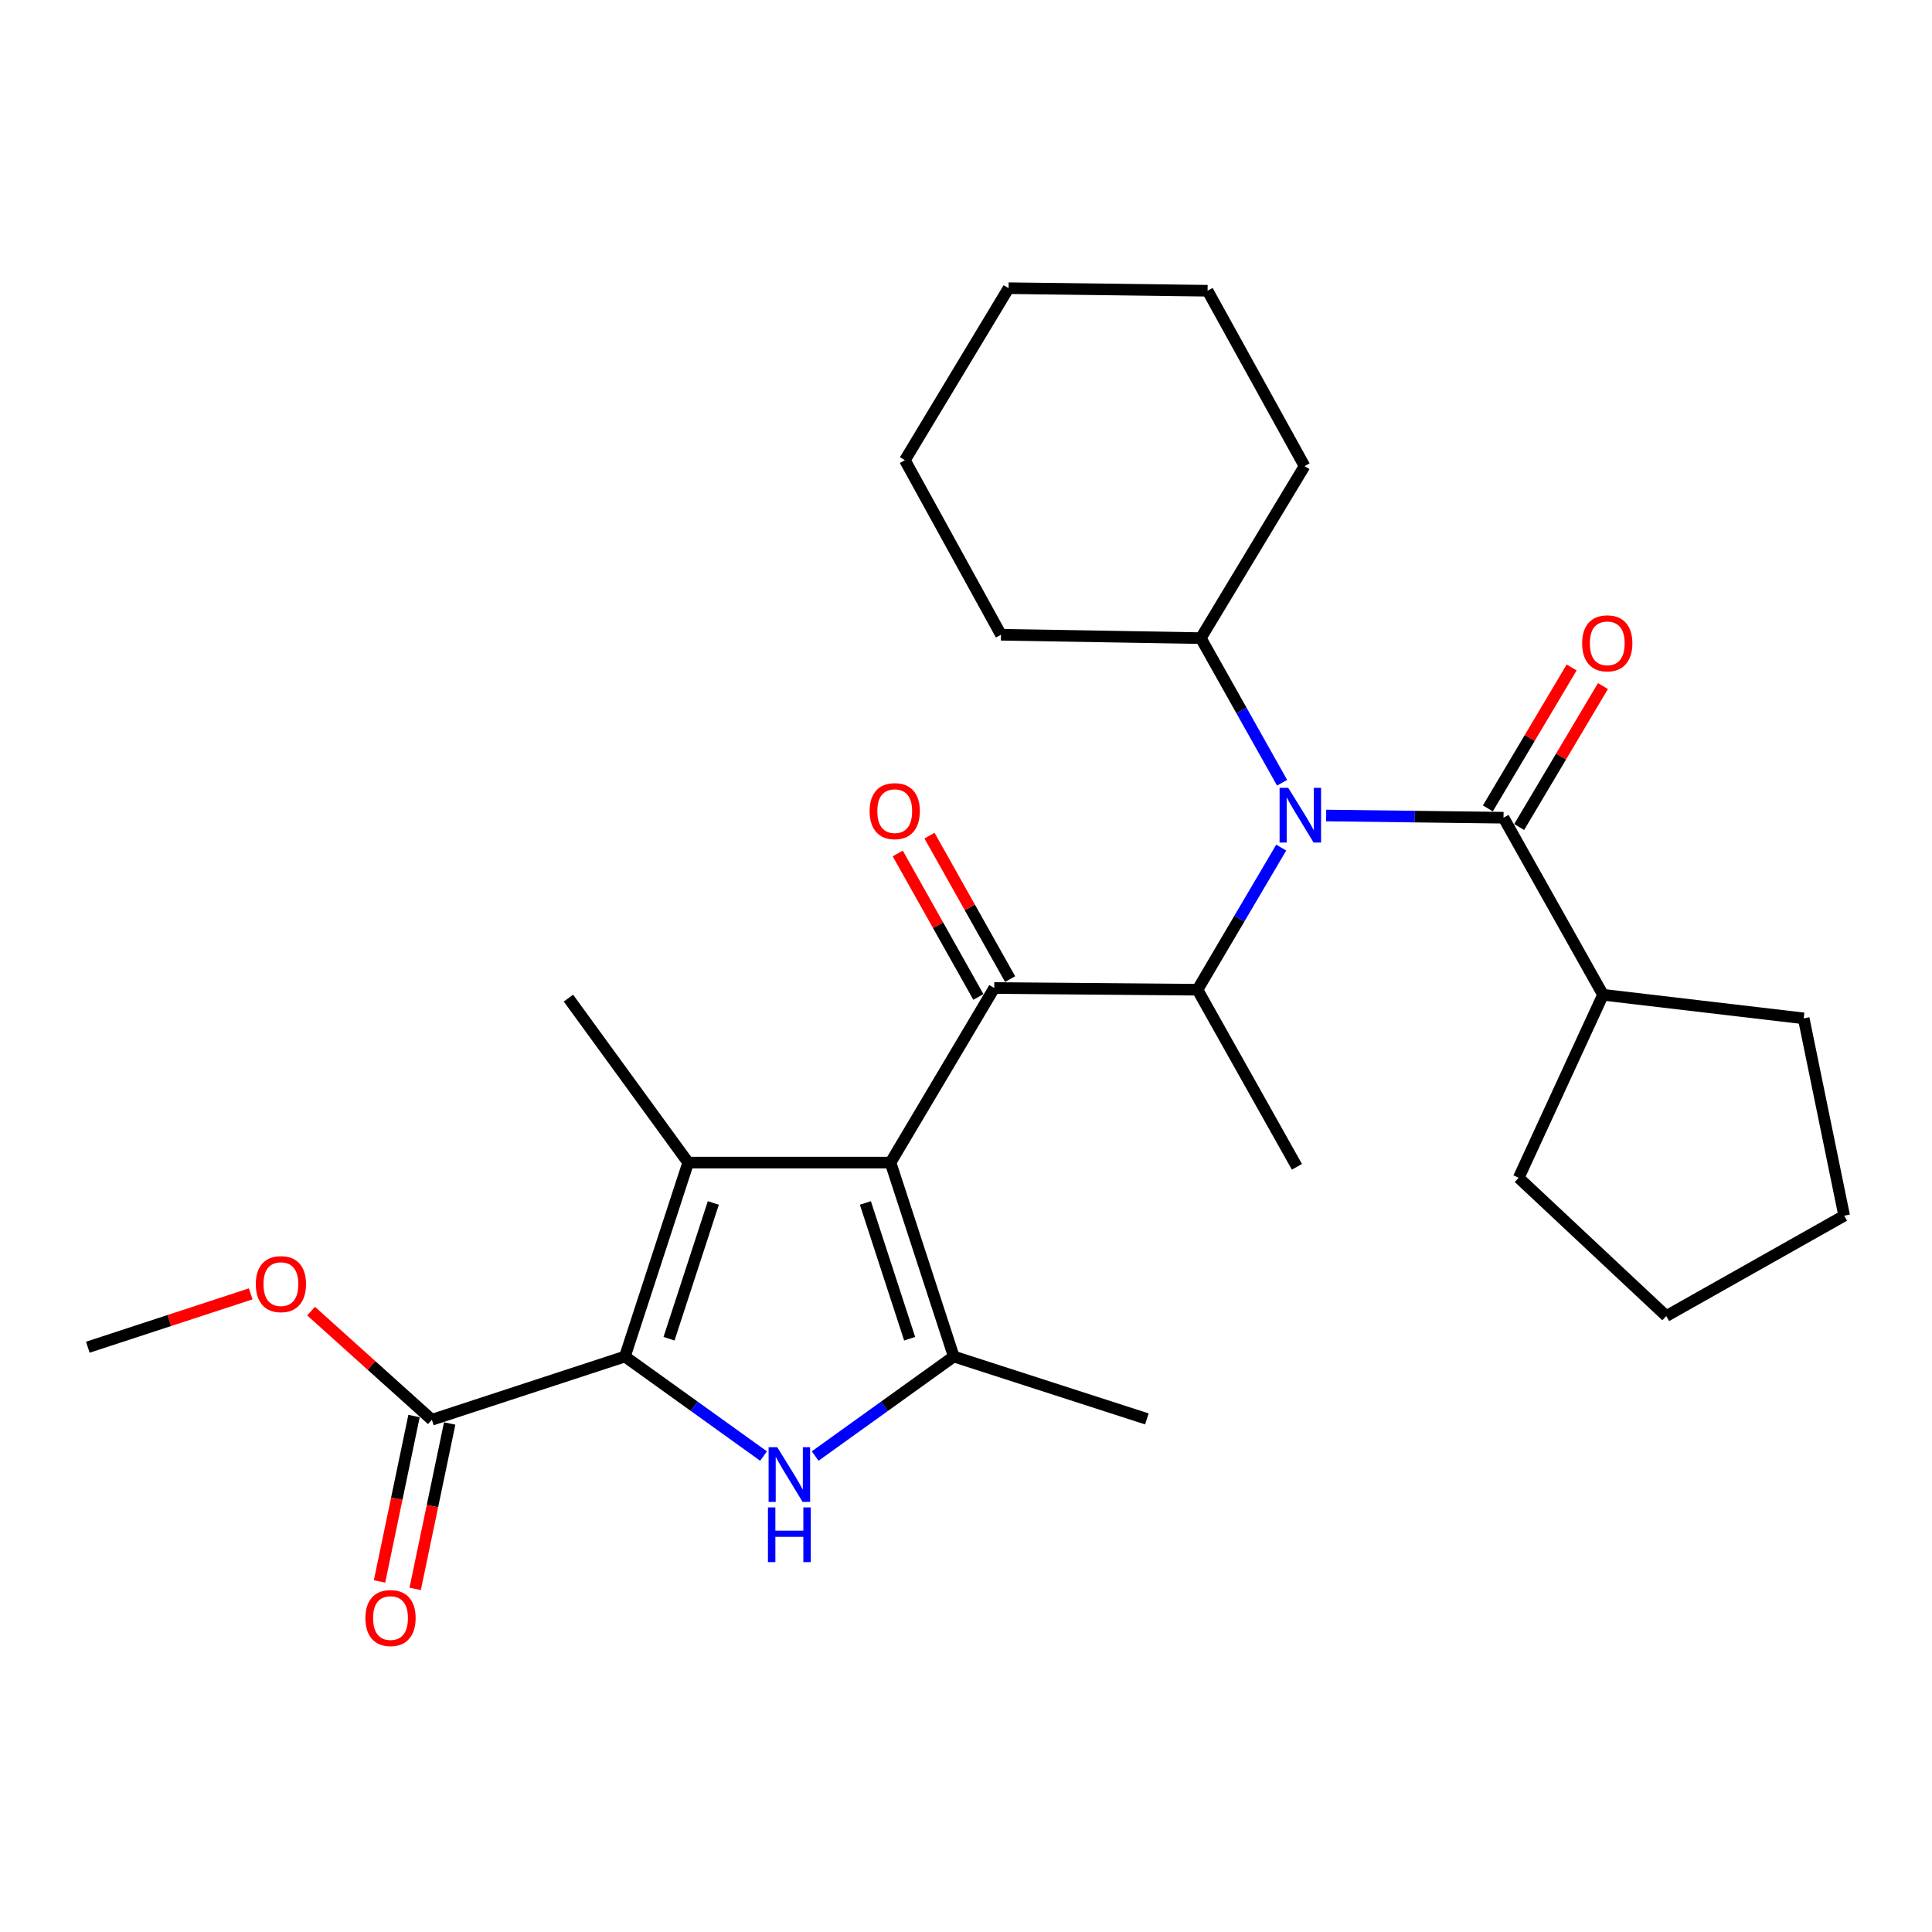 <?xml version='1.0' encoding='iso-8859-1'?>
<svg version='1.1' baseProfile='full'
              xmlns='http://www.w3.org/2000/svg'
                      xmlns:rdkit='http://www.rdkit.org/xml'
                      xmlns:xlink='http://www.w3.org/1999/xlink'
                  xml:space='preserve'
width='1000px' height='1000px' viewBox='0 0 1000 1000'>
<!-- END OF HEADER -->
<rect style='opacity:1.0;fill:#FFFFFF;stroke:none' width='1000' height='1000' x='0' y='0'> </rect>
<path class='bond-0' d='M 460.935,601.751 L 356.204,601.751' style='fill:none;fill-rule:evenodd;stroke:#000000;stroke-width:6px;stroke-linecap:butt;stroke-linejoin:miter;stroke-opacity:1' />
<path class='bond-3' d='M 460.935,601.751 L 493.664,702.136' style='fill:none;fill-rule:evenodd;stroke:#000000;stroke-width:6px;stroke-linecap:butt;stroke-linejoin:miter;stroke-opacity:1' />
<path class='bond-3' d='M 447.921,622.652 L 470.831,692.922' style='fill:none;fill-rule:evenodd;stroke:#000000;stroke-width:6px;stroke-linecap:butt;stroke-linejoin:miter;stroke-opacity:1' />
<path class='bond-4' d='M 460.935,601.751 L 514.621,511.399' style='fill:none;fill-rule:evenodd;stroke:#000000;stroke-width:6px;stroke-linecap:butt;stroke-linejoin:miter;stroke-opacity:1' />
<path class='bond-1' d='M 356.204,601.751 L 323.454,702.136' style='fill:none;fill-rule:evenodd;stroke:#000000;stroke-width:6px;stroke-linecap:butt;stroke-linejoin:miter;stroke-opacity:1' />
<path class='bond-1' d='M 369.213,622.656 L 346.288,692.925' style='fill:none;fill-rule:evenodd;stroke:#000000;stroke-width:6px;stroke-linecap:butt;stroke-linejoin:miter;stroke-opacity:1' />
<path class='bond-14' d='M 356.204,601.751 L 294.223,516.625' style='fill:none;fill-rule:evenodd;stroke:#000000;stroke-width:6px;stroke-linecap:butt;stroke-linejoin:miter;stroke-opacity:1' />
<path class='bond-8' d='M 323.454,702.136 L 223.53,734.865' style='fill:none;fill-rule:evenodd;stroke:#000000;stroke-width:6px;stroke-linecap:butt;stroke-linejoin:miter;stroke-opacity:1' />
<path class='bond-28' d='M 323.454,702.136 L 359.332,727.891' style='fill:none;fill-rule:evenodd;stroke:#000000;stroke-width:6px;stroke-linecap:butt;stroke-linejoin:miter;stroke-opacity:1' />
<path class='bond-28' d='M 359.332,727.891 L 395.21,753.646' style='fill:none;fill-rule:evenodd;stroke:#0000FF;stroke-width:6px;stroke-linecap:butt;stroke-linejoin:miter;stroke-opacity:1' />
<path class='bond-2' d='M 421.928,753.644 L 457.796,727.89' style='fill:none;fill-rule:evenodd;stroke:#0000FF;stroke-width:6px;stroke-linecap:butt;stroke-linejoin:miter;stroke-opacity:1' />
<path class='bond-2' d='M 457.796,727.89 L 493.664,702.136' style='fill:none;fill-rule:evenodd;stroke:#000000;stroke-width:6px;stroke-linecap:butt;stroke-linejoin:miter;stroke-opacity:1' />
<path class='bond-16' d='M 493.664,702.136 L 593.62,734.425' style='fill:none;fill-rule:evenodd;stroke:#000000;stroke-width:6px;stroke-linecap:butt;stroke-linejoin:miter;stroke-opacity:1' />
<path class='bond-6' d='M 514.621,511.399 L 619.813,512.279' style='fill:none;fill-rule:evenodd;stroke:#000000;stroke-width:6px;stroke-linecap:butt;stroke-linejoin:miter;stroke-opacity:1' />
<path class='bond-9' d='M 522.837,506.781 L 501.97,469.655' style='fill:none;fill-rule:evenodd;stroke:#000000;stroke-width:6px;stroke-linecap:butt;stroke-linejoin:miter;stroke-opacity:1' />
<path class='bond-9' d='M 501.97,469.655 L 481.104,432.529' style='fill:none;fill-rule:evenodd;stroke:#FF0000;stroke-width:6px;stroke-linecap:butt;stroke-linejoin:miter;stroke-opacity:1' />
<path class='bond-9' d='M 506.404,516.017 L 485.537,478.891' style='fill:none;fill-rule:evenodd;stroke:#000000;stroke-width:6px;stroke-linecap:butt;stroke-linejoin:miter;stroke-opacity:1' />
<path class='bond-9' d='M 485.537,478.891 L 464.67,441.765' style='fill:none;fill-rule:evenodd;stroke:#FF0000;stroke-width:6px;stroke-linecap:butt;stroke-linejoin:miter;stroke-opacity:1' />
<path class='bond-5' d='M 663.159,438.719 L 641.486,475.499' style='fill:none;fill-rule:evenodd;stroke:#0000FF;stroke-width:6px;stroke-linecap:butt;stroke-linejoin:miter;stroke-opacity:1' />
<path class='bond-5' d='M 641.486,475.499 L 619.813,512.279' style='fill:none;fill-rule:evenodd;stroke:#000000;stroke-width:6px;stroke-linecap:butt;stroke-linejoin:miter;stroke-opacity:1' />
<path class='bond-7' d='M 686.417,422.104 L 732.318,422.675' style='fill:none;fill-rule:evenodd;stroke:#0000FF;stroke-width:6px;stroke-linecap:butt;stroke-linejoin:miter;stroke-opacity:1' />
<path class='bond-7' d='M 732.318,422.675 L 778.219,423.246' style='fill:none;fill-rule:evenodd;stroke:#000000;stroke-width:6px;stroke-linecap:butt;stroke-linejoin:miter;stroke-opacity:1' />
<path class='bond-11' d='M 663.61,405.149 L 642.57,367.723' style='fill:none;fill-rule:evenodd;stroke:#0000FF;stroke-width:6px;stroke-linecap:butt;stroke-linejoin:miter;stroke-opacity:1' />
<path class='bond-11' d='M 642.57,367.723 L 621.531,330.297' style='fill:none;fill-rule:evenodd;stroke:#000000;stroke-width:6px;stroke-linecap:butt;stroke-linejoin:miter;stroke-opacity:1' />
<path class='bond-17' d='M 619.813,512.279 L 671.288,603.94' style='fill:none;fill-rule:evenodd;stroke:#000000;stroke-width:6px;stroke-linecap:butt;stroke-linejoin:miter;stroke-opacity:1' />
<path class='bond-10' d='M 786.322,428.062 L 808.003,391.585' style='fill:none;fill-rule:evenodd;stroke:#000000;stroke-width:6px;stroke-linecap:butt;stroke-linejoin:miter;stroke-opacity:1' />
<path class='bond-10' d='M 808.003,391.585 L 829.683,355.108' style='fill:none;fill-rule:evenodd;stroke:#FF0000;stroke-width:6px;stroke-linecap:butt;stroke-linejoin:miter;stroke-opacity:1' />
<path class='bond-10' d='M 770.117,418.43 L 791.797,381.953' style='fill:none;fill-rule:evenodd;stroke:#000000;stroke-width:6px;stroke-linecap:butt;stroke-linejoin:miter;stroke-opacity:1' />
<path class='bond-10' d='M 791.797,381.953 L 813.478,345.476' style='fill:none;fill-rule:evenodd;stroke:#FF0000;stroke-width:6px;stroke-linecap:butt;stroke-linejoin:miter;stroke-opacity:1' />
<path class='bond-12' d='M 778.219,423.246 L 829.726,514.897' style='fill:none;fill-rule:evenodd;stroke:#000000;stroke-width:6px;stroke-linecap:butt;stroke-linejoin:miter;stroke-opacity:1' />
<path class='bond-13' d='M 214.302,732.94 L 205.371,775.747' style='fill:none;fill-rule:evenodd;stroke:#000000;stroke-width:6px;stroke-linecap:butt;stroke-linejoin:miter;stroke-opacity:1' />
<path class='bond-13' d='M 205.371,775.747 L 196.44,818.554' style='fill:none;fill-rule:evenodd;stroke:#FF0000;stroke-width:6px;stroke-linecap:butt;stroke-linejoin:miter;stroke-opacity:1' />
<path class='bond-13' d='M 232.757,736.79 L 223.826,779.597' style='fill:none;fill-rule:evenodd;stroke:#000000;stroke-width:6px;stroke-linecap:butt;stroke-linejoin:miter;stroke-opacity:1' />
<path class='bond-13' d='M 223.826,779.597 L 214.894,822.404' style='fill:none;fill-rule:evenodd;stroke:#FF0000;stroke-width:6px;stroke-linecap:butt;stroke-linejoin:miter;stroke-opacity:1' />
<path class='bond-15' d='M 223.53,734.865 L 192.278,706.751' style='fill:none;fill-rule:evenodd;stroke:#000000;stroke-width:6px;stroke-linecap:butt;stroke-linejoin:miter;stroke-opacity:1' />
<path class='bond-15' d='M 192.278,706.751 L 161.027,678.638' style='fill:none;fill-rule:evenodd;stroke:#FF0000;stroke-width:6px;stroke-linecap:butt;stroke-linejoin:miter;stroke-opacity:1' />
<path class='bond-20' d='M 621.531,330.297 L 675.226,241.265' style='fill:none;fill-rule:evenodd;stroke:#000000;stroke-width:6px;stroke-linecap:butt;stroke-linejoin:miter;stroke-opacity:1' />
<path class='bond-21' d='M 621.531,330.297 L 518.108,328.548' style='fill:none;fill-rule:evenodd;stroke:#000000;stroke-width:6px;stroke-linecap:butt;stroke-linejoin:miter;stroke-opacity:1' />
<path class='bond-18' d='M 829.726,514.897 L 786.074,609.616' style='fill:none;fill-rule:evenodd;stroke:#000000;stroke-width:6px;stroke-linecap:butt;stroke-linejoin:miter;stroke-opacity:1' />
<path class='bond-19' d='M 829.726,514.897 L 933.589,527.109' style='fill:none;fill-rule:evenodd;stroke:#000000;stroke-width:6px;stroke-linecap:butt;stroke-linejoin:miter;stroke-opacity:1' />
<path class='bond-22' d='M 129.771,669.699 L 87.613,683.509' style='fill:none;fill-rule:evenodd;stroke:#FF0000;stroke-width:6px;stroke-linecap:butt;stroke-linejoin:miter;stroke-opacity:1' />
<path class='bond-22' d='M 87.613,683.509 L 45.455,697.318' style='fill:none;fill-rule:evenodd;stroke:#000000;stroke-width:6px;stroke-linecap:butt;stroke-linejoin:miter;stroke-opacity:1' />
<path class='bond-26' d='M 786.074,609.616 L 862.455,681.19' style='fill:none;fill-rule:evenodd;stroke:#000000;stroke-width:6px;stroke-linecap:butt;stroke-linejoin:miter;stroke-opacity:1' />
<path class='bond-23' d='M 933.589,527.109 L 954.545,629.243' style='fill:none;fill-rule:evenodd;stroke:#000000;stroke-width:6px;stroke-linecap:butt;stroke-linejoin:miter;stroke-opacity:1' />
<path class='bond-24' d='M 675.226,241.265 L 625.039,150.484' style='fill:none;fill-rule:evenodd;stroke:#000000;stroke-width:6px;stroke-linecap:butt;stroke-linejoin:miter;stroke-opacity:1' />
<path class='bond-25' d='M 518.108,328.548 L 468.371,238.196' style='fill:none;fill-rule:evenodd;stroke:#000000;stroke-width:6px;stroke-linecap:butt;stroke-linejoin:miter;stroke-opacity:1' />
<path class='bond-29' d='M 954.545,629.243 L 862.455,681.19' style='fill:none;fill-rule:evenodd;stroke:#000000;stroke-width:6px;stroke-linecap:butt;stroke-linejoin:miter;stroke-opacity:1' />
<path class='bond-30' d='M 625.039,150.484 L 522.036,149.164' style='fill:none;fill-rule:evenodd;stroke:#000000;stroke-width:6px;stroke-linecap:butt;stroke-linejoin:miter;stroke-opacity:1' />
<path class='bond-27' d='M 468.371,238.196 L 522.036,149.164' style='fill:none;fill-rule:evenodd;stroke:#000000;stroke-width:6px;stroke-linecap:butt;stroke-linejoin:miter;stroke-opacity:1' />
<path  class='atom-3' d='M 402.309 749.077
L 411.589 764.077
Q 412.509 765.557, 413.989 768.237
Q 415.469 770.917, 415.549 771.077
L 415.549 749.077
L 419.309 749.077
L 419.309 777.397
L 415.429 777.397
L 405.469 760.997
Q 404.309 759.077, 403.069 756.877
Q 401.869 754.677, 401.509 753.997
L 401.509 777.397
L 397.829 777.397
L 397.829 749.077
L 402.309 749.077
' fill='#0000FF'/>
<path  class='atom-3' d='M 397.489 780.229
L 401.329 780.229
L 401.329 792.269
L 415.809 792.269
L 415.809 780.229
L 419.649 780.229
L 419.649 808.549
L 415.809 808.549
L 415.809 795.469
L 401.329 795.469
L 401.329 808.549
L 397.489 808.549
L 397.489 780.229
' fill='#0000FF'/>
<path  class='atom-6' d='M 666.788 407.777
L 676.068 422.777
Q 676.988 424.257, 678.468 426.937
Q 679.948 429.617, 680.028 429.777
L 680.028 407.777
L 683.788 407.777
L 683.788 436.097
L 679.908 436.097
L 669.948 419.697
Q 668.788 417.777, 667.548 415.577
Q 666.348 413.377, 665.988 412.697
L 665.988 436.097
L 662.308 436.097
L 662.308 407.777
L 666.788 407.777
' fill='#0000FF'/>
<path  class='atom-10' d='M 450.114 419.839
Q 450.114 413.039, 453.474 409.239
Q 456.834 405.439, 463.114 405.439
Q 469.394 405.439, 472.754 409.239
Q 476.114 413.039, 476.114 419.839
Q 476.114 426.719, 472.714 430.639
Q 469.314 434.519, 463.114 434.519
Q 456.874 434.519, 453.474 430.639
Q 450.114 426.759, 450.114 419.839
M 463.114 431.319
Q 467.434 431.319, 469.754 428.439
Q 472.114 425.519, 472.114 419.839
Q 472.114 414.279, 469.754 411.479
Q 467.434 408.639, 463.114 408.639
Q 458.794 408.639, 456.434 411.439
Q 454.114 414.239, 454.114 419.839
Q 454.114 425.559, 456.434 428.439
Q 458.794 431.319, 463.114 431.319
' fill='#FF0000'/>
<path  class='atom-11' d='M 818.915 332.985
Q 818.915 326.185, 822.275 322.385
Q 825.635 318.585, 831.915 318.585
Q 838.195 318.585, 841.555 322.385
Q 844.915 326.185, 844.915 332.985
Q 844.915 339.865, 841.515 343.785
Q 838.115 347.665, 831.915 347.665
Q 825.675 347.665, 822.275 343.785
Q 818.915 339.905, 818.915 332.985
M 831.915 344.465
Q 836.235 344.465, 838.555 341.585
Q 840.915 338.665, 840.915 332.985
Q 840.915 327.425, 838.555 324.625
Q 836.235 321.785, 831.915 321.785
Q 827.595 321.785, 825.235 324.585
Q 822.915 327.385, 822.915 332.985
Q 822.915 338.705, 825.235 341.585
Q 827.595 344.465, 831.915 344.465
' fill='#FF0000'/>
<path  class='atom-14' d='M 189.133 837.498
Q 189.133 830.698, 192.493 826.898
Q 195.853 823.098, 202.133 823.098
Q 208.413 823.098, 211.773 826.898
Q 215.133 830.698, 215.133 837.498
Q 215.133 844.378, 211.733 848.298
Q 208.333 852.178, 202.133 852.178
Q 195.893 852.178, 192.493 848.298
Q 189.133 844.418, 189.133 837.498
M 202.133 848.978
Q 206.453 848.978, 208.773 846.098
Q 211.133 843.178, 211.133 837.498
Q 211.133 831.938, 208.773 829.138
Q 206.453 826.298, 202.133 826.298
Q 197.813 826.298, 195.453 829.098
Q 193.133 831.898, 193.133 837.498
Q 193.133 843.218, 195.453 846.098
Q 197.813 848.978, 202.133 848.978
' fill='#FF0000'/>
<path  class='atom-16' d='M 132.4 664.659
Q 132.4 657.859, 135.76 654.059
Q 139.12 650.259, 145.4 650.259
Q 151.68 650.259, 155.04 654.059
Q 158.4 657.859, 158.4 664.659
Q 158.4 671.539, 155 675.459
Q 151.6 679.339, 145.4 679.339
Q 139.16 679.339, 135.76 675.459
Q 132.4 671.579, 132.4 664.659
M 145.4 676.139
Q 149.72 676.139, 152.04 673.259
Q 154.4 670.339, 154.4 664.659
Q 154.4 659.099, 152.04 656.299
Q 149.72 653.459, 145.4 653.459
Q 141.08 653.459, 138.72 656.259
Q 136.4 659.059, 136.4 664.659
Q 136.4 670.379, 138.72 673.259
Q 141.08 676.139, 145.4 676.139
' fill='#FF0000'/>
</svg>
